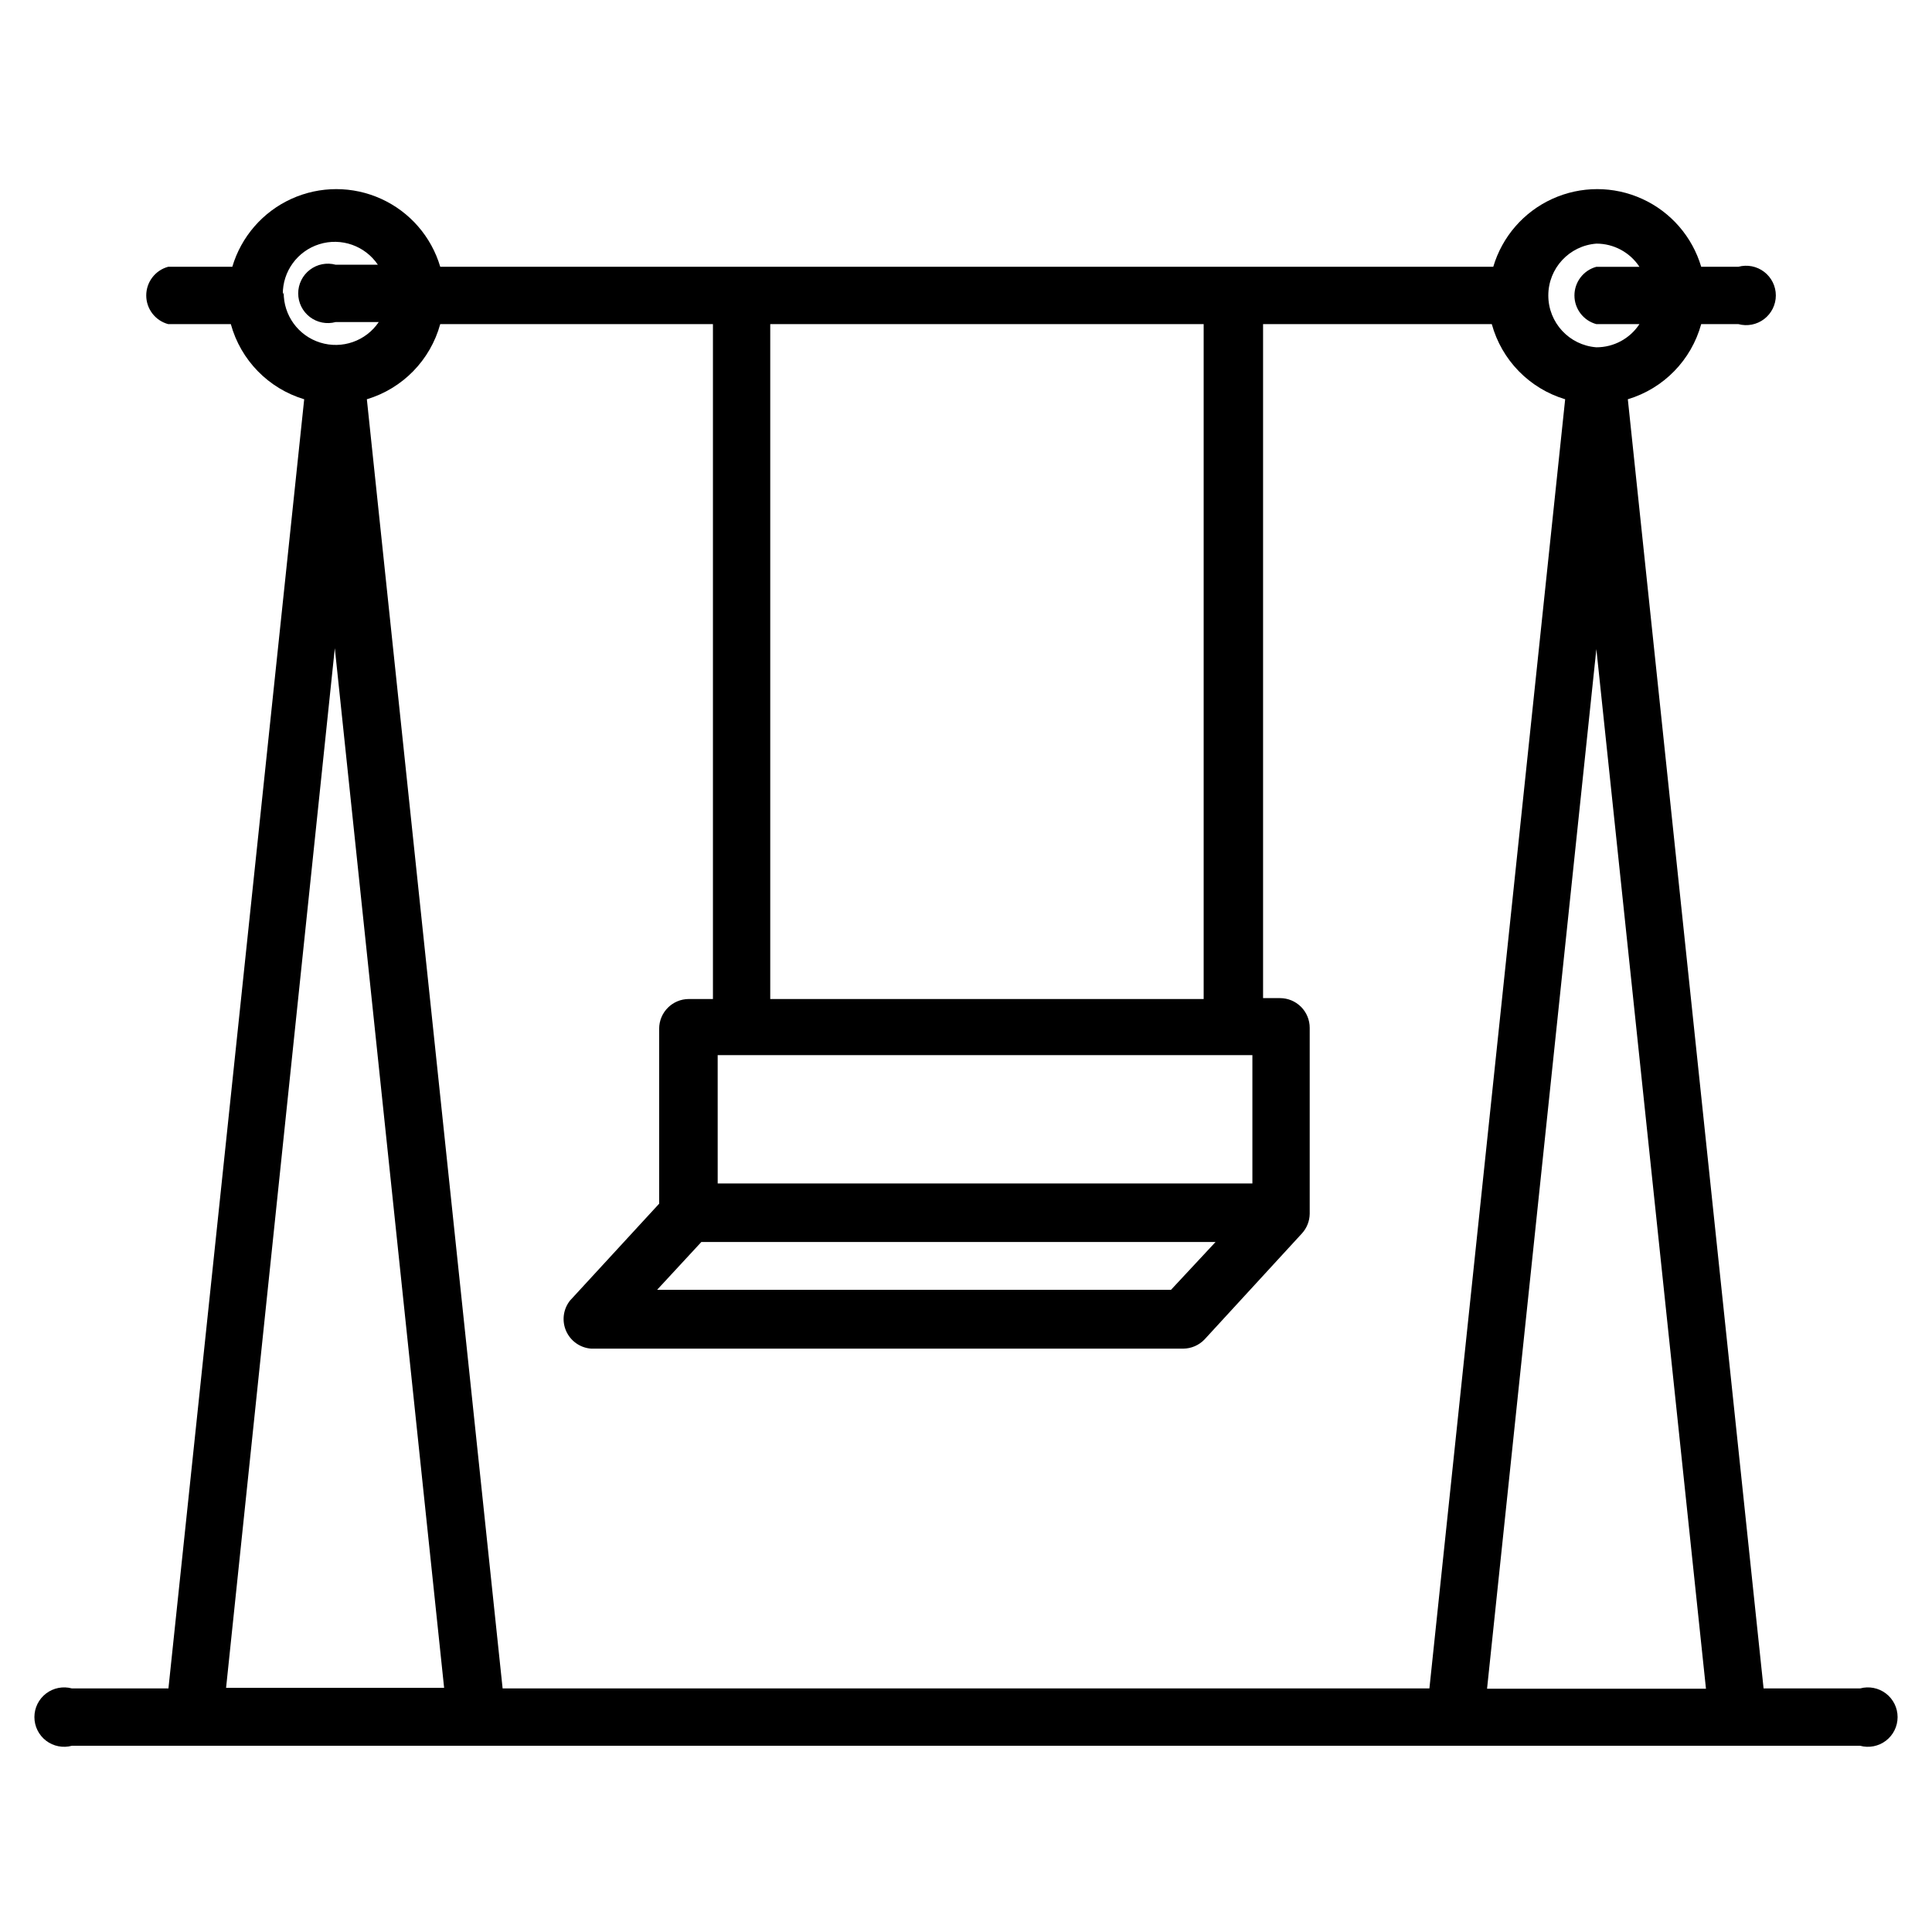 <?xml version="1.0" encoding="UTF-8"?>
<!-- Uploaded to: ICON Repo, www.iconrepo.com, Generator: ICON Repo Mixer Tools -->
<svg fill="#000000" width="800px" height="800px" version="1.1" viewBox="144 144 512 512" xmlns="http://www.w3.org/2000/svg">
 <path d="m636.95 591.45h-25.582l-35.977-341.64c9.48-2.848 16.824-10.371 19.445-19.918h9.84c2.367 0.645 4.898 0.148 6.844-1.34 1.949-1.492 3.094-3.805 3.094-6.254 0-2.453-1.145-4.766-3.094-6.254-1.945-1.492-4.477-1.988-6.844-1.344h-9.84c-2.363-7.977-8.066-14.543-15.637-17.992-7.57-3.453-16.262-3.453-23.836 0-7.57 3.449-13.273 10.016-15.633 17.992h-279.06c-2.359-7.977-8.062-14.543-15.633-17.992-7.574-3.453-16.266-3.453-23.836 0-7.57 3.449-13.273 10.016-15.637 17.992h-17.004c-3.426 0.93-5.805 4.043-5.805 7.598 0 3.551 2.379 6.664 5.805 7.594h16.609c2.621 9.547 9.969 17.07 19.445 19.918l-35.977 341.64h-25.582c-2.367-0.641-4.898-0.145-6.848 1.344-1.945 1.488-3.09 3.801-3.09 6.254s1.145 4.766 3.09 6.254c1.949 1.488 4.481 1.984 6.848 1.344h473.89c2.367 0.641 4.898 0.145 6.848-1.344 1.945-1.488 3.09-3.801 3.09-6.254s-1.145-4.766-3.09-6.254c-1.949-1.488-4.481-1.984-6.848-1.344zm-376.28-361.56h72.266v178.86h-6.379c-4.348 0-7.871 3.523-7.871 7.871v46.367l-23.617 25.664v-0.004c-1.816 2.285-2.219 5.387-1.047 8.062 1.172 2.672 3.727 4.481 6.637 4.691h156.97c2.117-0.031 4.129-0.91 5.59-2.441l25.82-28.102c1.293-1.426 2.023-3.273 2.047-5.195v-49.281c0-2.086-0.828-4.09-2.305-5.566-1.477-1.477-3.481-2.305-5.566-2.305h-4.488v-178.62h60.613c2.621 9.547 9.965 17.07 19.445 19.918l-35.977 341.64h-245.61l-35.977-341.64c9.48-2.848 16.828-10.371 19.445-19.918zm69.195 243.25h136.27l-11.809 12.676h-136.19zm146.03-49.516v34.008h-141.7l-0.004-34.008zm91.156-107.61 29.047 275.52h-58.016zm0-107.45c4.598-0.012 8.891 2.297 11.414 6.141h-11.414c-3.43 0.93-5.809 4.043-5.809 7.598 0 3.551 2.379 6.664 5.809 7.594h11.414c-2.523 3.844-6.816 6.152-11.414 6.141-7.184-0.543-12.734-6.531-12.734-13.734 0-7.207 5.551-13.195 12.734-13.738zm-104.07 21.332v178.86h-114.86v-178.86zm-244.03-7.871h-0.004c-0.07-6.082 3.859-11.492 9.668-13.309 5.805-1.816 12.117 0.395 15.523 5.438h-11.18c-2.367-0.645-4.894-0.148-6.844 1.344-1.949 1.488-3.09 3.801-3.09 6.254 0 2.449 1.141 4.762 3.09 6.254 1.949 1.488 4.477 1.984 6.844 1.34h11.414c-3.406 5.043-9.715 7.254-15.523 5.438-5.809-1.812-9.738-7.223-9.664-13.309zm13.777 93.754 28.969 275.52-57.785 0.004z"/>
</svg>